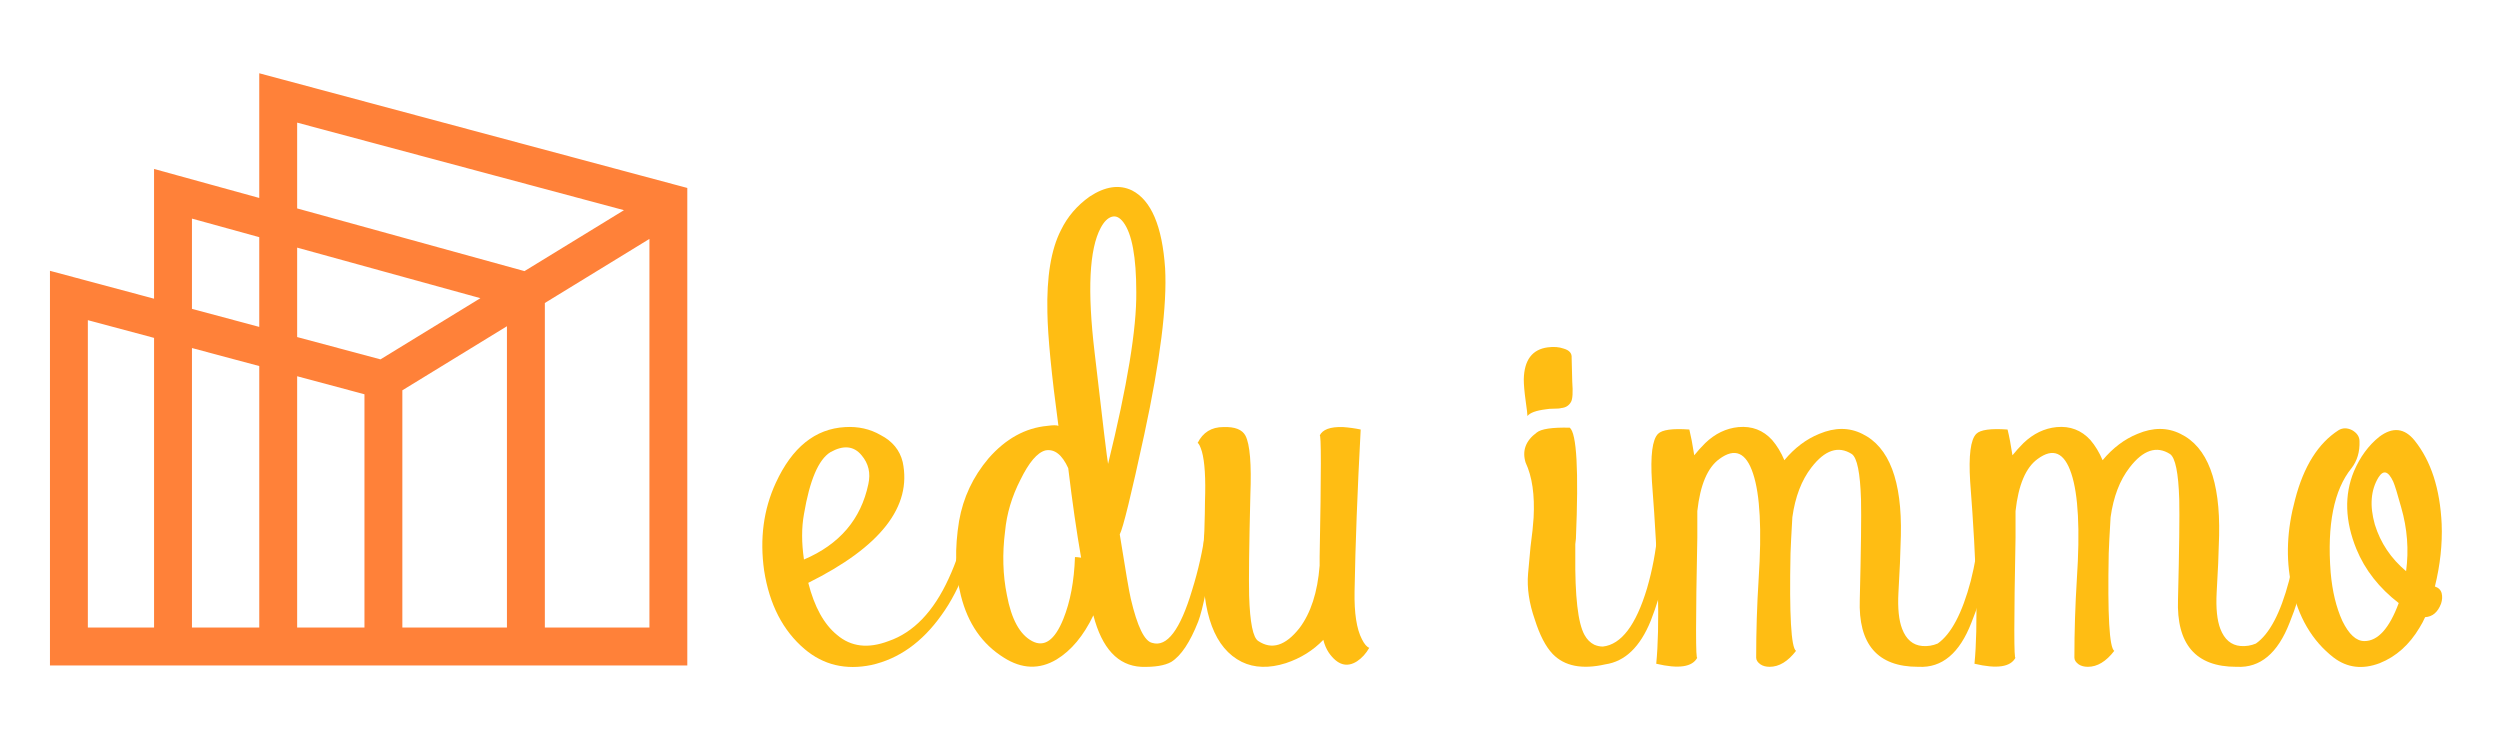 <?xml version="1.0" encoding="utf-8"?>
<!-- Generator: Adobe Illustrator 16.0.0, SVG Export Plug-In . SVG Version: 6.00 Build 0)  -->
<!DOCTYPE svg PUBLIC "-//W3C//DTD SVG 1.1//EN" "http://www.w3.org/Graphics/SVG/1.1/DTD/svg11.dtd">
<svg version="1.1" id="Calque_1" xmlns="http://www.w3.org/2000/svg" xmlns:xlink="http://www.w3.org/1999/xlink" x="0px" y="0px"
	 width="200px" height="60px" viewBox="0 0 200 60" enable-background="new 0 0 200 60" xml:space="preserve">
<path fill="#FF8139" d="M51.954,19.113l-8.366,5.125v25.965h8.366V19.113L51.954,19.113z M40.555,26.098l-8.367,5.127v18.979h8.367
	V26.098L40.555,26.098z M30.438,28.75l7.993-4.896L23.772,19.81v7.155L30.438,28.75L30.438,28.75z M41.959,21.689l7.958-4.875
	L23.772,9.81v6.864L41.959,21.689L41.959,21.689z M29.157,31.542l-5.385-1.443v20.105h5.385V31.542L29.157,31.542z M20.741,29.285
	l-5.384-1.442v22.361h5.384V29.285L20.741,29.285z M12.325,27.031l-5.297-1.418v24.591h5.297V27.031L12.325,27.031z M5.902,22.176
	l6.422,1.72v-8.394v-1.986l1.918,0.529l6.498,1.792V7.834V5.861l1.906,0.511l31.213,8.364l1.125,0.3v1.162V51.72v1.515h-1.517H5.512
	H3.997V51.72V23.638v-1.973L5.902,22.176L5.902,22.176z M15.356,24.709l5.384,1.443v-7.179l-5.384-1.485V24.709L15.356,24.709z"/>
<g>
	<path fill="#FFBD13" d="M75.894,46.283c0.621-1.342,1.03-2.602,1.227-3.777c0.522-0.099,0.784,0.017,0.784,0.343
		c0.032,0.458-0.164,1.292-0.589,2.502c-0.556,1.505-1.226,2.796-2.011,3.875c-1.537,2.157-3.401,3.482-5.591,3.973
		c-2.061,0.426-3.843,0-5.347-1.275c-1.733-1.472-2.813-3.563-3.237-6.278c-0.359-2.551-0.049-4.89,0.932-7.015
		c1.308-2.844,3.156-4.331,5.543-4.463c1.046-0.065,1.994,0.146,2.844,0.637c0.949,0.491,1.538,1.21,1.767,2.159
		c0.751,3.565-1.767,6.786-7.554,9.663c0.49,1.93,1.258,3.319,2.305,4.169c1.112,0.949,2.484,1.112,4.12,0.49
		C73.081,50.599,74.684,48.931,75.894,46.283z M64.317,41.132c-0.196,1.079-0.196,2.289,0,3.63c2.845-1.21,4.562-3.221,5.151-6.034
		c0.196-0.884,0.016-1.649-0.54-2.304c-0.621-0.754-1.455-0.835-2.501-0.246C65.478,36.767,64.775,38.418,64.317,41.132z"/>
	<path fill="#FFBD13" d="M95.367,47.214c0.491-1.569,0.85-3.171,1.079-4.807c0.59-0.131,0.867-0.032,0.835,0.294
		c-0.589,3.762-1.064,6.1-1.422,7.016c-0.655,1.666-1.374,2.745-2.158,3.236c-0.524,0.294-1.325,0.425-2.404,0.393
		c-1.864-0.099-3.14-1.473-3.827-4.12c-0.785,1.636-1.766,2.813-2.943,3.531c-1.373,0.817-2.78,0.769-4.219-0.147
		c-1.733-1.079-2.877-2.729-3.434-4.954c-0.458-1.797-0.506-3.793-0.146-5.983c0.326-1.864,1.11-3.533,2.354-5.004
		c1.373-1.569,2.943-2.437,4.709-2.6c0.457-0.064,0.751-0.064,0.883,0c-0.556-4.121-0.851-7.145-0.883-9.075
		c-0.066-2.845,0.293-5.035,1.079-6.572c0.522-1.08,1.291-1.978,2.305-2.698c1.242-0.817,2.371-0.981,3.385-0.491
		c1.537,0.785,2.42,2.862,2.649,6.23c0.164,2.943-0.392,7.374-1.667,13.293c-1.047,4.84-1.701,7.505-1.962,7.994
		c0.458,2.878,0.752,4.596,0.883,5.151c0.522,2.224,1.095,3.401,1.717,3.531C93.356,51.793,94.418,50.386,95.367,47.214z
		 M85.066,49.52c0.556-1.373,0.866-3.024,0.932-4.955c0.13,0,0.294,0.019,0.491,0.049c-0.36-2.059-0.704-4.446-1.03-7.161
		c-0.49-1.078-1.096-1.553-1.815-1.422c-0.654,0.164-1.324,0.949-2.011,2.354c-0.687,1.341-1.096,2.715-1.227,4.121
		c-0.229,1.798-0.181,3.498,0.147,5.101c0.359,1.93,1.03,3.156,2.012,3.679C83.545,51.81,84.379,51.221,85.066,49.52z
		 M87.567,28.182c0.654,5.658,1.013,8.634,1.079,8.929c1.537-6.247,2.289-10.825,2.257-13.736c0-2.811-0.344-4.675-1.031-5.591
		c-0.294-0.393-0.605-0.54-0.931-0.442c-0.327,0.099-0.622,0.393-0.883,0.884C87.143,19.926,86.979,23.244,87.567,28.182z"/>
	<path fill="#FFBD13" d="M108.855,34.362c-0.261,4.874-0.425,9.189-0.49,12.95c-0.032,1.733,0.163,3.01,0.588,3.826
		c0.197,0.392,0.394,0.621,0.589,0.687c-0.261,0.458-0.589,0.818-0.981,1.079c-0.816,0.522-1.567,0.294-2.255-0.687
		c-0.196-0.295-0.344-0.638-0.44-1.03c-0.818,0.852-1.815,1.472-2.994,1.864c-1.341,0.425-2.518,0.393-3.53-0.099
		c-2.159-1.08-3.189-3.809-3.09-8.191c0-0.522,0.032-1.292,0.097-2.306c0.032-1.045,0.05-1.831,0.05-2.354
		c0.064-1.832-0.018-3.157-0.246-3.974c-0.131-0.425-0.245-0.654-0.343-0.688c0.424-0.85,1.111-1.274,2.06-1.274
		c0.915-0.033,1.503,0.195,1.766,0.688c0.359,0.686,0.49,2.271,0.393,4.757c-0.099,4.022-0.132,6.704-0.099,8.044
		c0.065,2.159,0.311,3.369,0.736,3.63c1.078,0.721,2.174,0.377,3.286-1.03c0.915-1.209,1.453-2.878,1.619-5.004
		c0-0.294,0-0.521,0-0.687c0.129-6.735,0.129-9.973,0-9.71c0.228-0.492,0.85-0.721,1.864-0.688
		C107.924,34.199,108.397,34.265,108.855,34.362z"/>
	<path fill="#FFBD13" d="M124.308,32.695c-0.262,0-0.475,0.017-0.638,0.049c-0.786,0.098-1.275,0.278-1.473,0.539
		c0-0.129-0.049-0.539-0.146-1.226c-0.1-0.72-0.148-1.291-0.148-1.717c0.034-1.537,0.672-2.386,1.913-2.552
		c0.492-0.064,0.916-0.031,1.278,0.1c0.455,0.13,0.667,0.376,0.637,0.735c0,0.196,0.016,0.834,0.049,1.911
		c0.064,0.853,0.03,1.393-0.1,1.62c-0.164,0.294-0.425,0.459-0.783,0.49C124.799,32.679,124.602,32.695,124.308,32.695z
		 M131.763,47.066c0.425-1.471,0.704-2.942,0.835-4.413c0.589-0.295,0.884-0.246,0.884,0.146c0,2.157-0.477,4.447-1.424,6.867
		c-0.85,2.093-2.062,3.253-3.631,3.482c-1.863,0.425-3.27,0.147-4.217-0.834c-0.558-0.588-1.032-1.503-1.424-2.746
		c-0.458-1.309-0.638-2.535-0.54-3.68c0.033-0.393,0.1-1.111,0.197-2.157c0.131-0.982,0.213-1.751,0.245-2.306
		c0.098-1.831-0.114-3.304-0.638-4.414c-0.294-0.95,0-1.751,0.884-2.404c0.358-0.295,1.242-0.426,2.647-0.392
		c0.556,0.458,0.72,3.416,0.492,8.877c0,0.032-0.019,0.181-0.049,0.442c0,0.295,0,0.572,0,0.833
		c-0.033,3.336,0.21,5.478,0.735,6.426c0.196,0.36,0.458,0.622,0.782,0.785c0.23,0.098,0.459,0.147,0.688,0.147
		C129.702,51.563,130.88,50.009,131.763,47.066z"/>
	<path fill="#FFBD13" d="M157.66,46.478c0.327-1.307,0.541-2.532,0.637-3.678c0.589-0.294,0.884-0.245,0.884,0.147
		c0,2.158-0.488,4.447-1.469,6.867c-0.951,2.452-2.356,3.63-4.22,3.531h-0.049c-3.238,0-4.793-1.798-4.66-5.396
		c0.098-3.989,0.131-6.654,0.098-7.996c-0.066-2.125-0.312-3.334-0.735-3.629c-1.08-0.688-2.157-0.327-3.237,1.078
		c-0.784,1.015-1.294,2.339-1.521,3.975c-0.033,0.49-0.067,1.078-0.098,1.766c-0.033,0.688-0.049,1.063-0.049,1.127
		c-0.1,4.938,0.049,7.539,0.441,7.8c-0.653,0.85-1.358,1.275-2.11,1.275c-0.295,0-0.538-0.064-0.735-0.196
		c-0.23-0.163-0.343-0.343-0.343-0.54c0-2.092,0.064-4.184,0.197-6.277c0.262-3.957,0.113-6.77-0.443-8.438
		c-0.556-1.699-1.454-2.093-2.697-1.176c-0.947,0.686-1.537,2.077-1.765,4.168c0,0.721,0,1.424,0,2.11
		c-0.134,6.671-0.134,9.877,0,9.613c-0.395,0.753-1.49,0.916-3.287,0.49c0.293-2.975,0.179-7.83-0.343-14.568
		c-0.132-2.093,0.03-3.367,0.488-3.825c0.327-0.326,1.162-0.441,2.504-0.344c0.128,0.524,0.261,1.212,0.392,2.062
		c0.261-0.328,0.556-0.655,0.884-0.982c0.783-0.751,1.667-1.177,2.646-1.274c1.08-0.099,1.98,0.244,2.699,1.03
		c0.392,0.458,0.72,0.997,0.98,1.618c0.816-0.98,1.748-1.686,2.795-2.109c1.243-0.523,2.388-0.523,3.435,0
		c2.158,1.047,3.19,3.761,3.09,8.143c-0.033,1.44-0.097,2.961-0.194,4.563c-0.066,1.243,0.03,2.207,0.295,2.893
		c0.324,0.852,0.865,1.309,1.617,1.374c0.426,0.033,0.835-0.031,1.227-0.196C156.091,50.73,156.975,49.062,157.66,46.478z"/>
	<path fill="#FFBD13" d="M183.12,46.478c0.324-1.307,0.54-2.532,0.638-3.678c0.589-0.294,0.883-0.245,0.883,0.147
		c0,2.158-0.491,4.447-1.472,6.867c-0.951,2.452-2.356,3.63-4.22,3.531H178.9c-3.236,0-4.791-1.798-4.66-5.396
		c0.1-3.989,0.131-6.654,0.1-7.996c-0.065-2.125-0.312-3.334-0.737-3.629c-1.078-0.688-2.157-0.327-3.235,1.078
		c-0.786,1.015-1.293,2.339-1.521,3.975c-0.033,0.49-0.065,1.078-0.1,1.766c-0.031,0.688-0.049,1.063-0.049,1.127
		c-0.097,4.938,0.049,7.539,0.443,7.8c-0.655,0.85-1.356,1.275-2.11,1.275c-0.294,0-0.54-0.064-0.737-0.196
		c-0.227-0.163-0.343-0.343-0.343-0.54c0-2.092,0.067-4.184,0.197-6.277c0.262-3.957,0.115-6.77-0.439-8.438
		c-0.559-1.699-1.458-2.093-2.699-1.176c-0.949,0.686-1.538,2.077-1.767,4.168c0,0.721,0,1.424,0,2.11
		c-0.13,6.671-0.13,9.877,0,9.613c-0.393,0.753-1.487,0.916-3.285,0.49c0.293-2.975,0.179-7.83-0.345-14.568
		c-0.129-2.093,0.032-3.367,0.491-3.825c0.327-0.326,1.159-0.441,2.501-0.344c0.131,0.524,0.261,1.212,0.392,2.062
		c0.261-0.328,0.556-0.655,0.884-0.982c0.786-0.751,1.669-1.177,2.649-1.274c1.078-0.099,1.978,0.244,2.698,1.03
		c0.392,0.458,0.718,0.997,0.98,1.618c0.817-0.98,1.749-1.686,2.797-2.109c1.241-0.523,2.386-0.523,3.433,0
		c2.159,1.047,3.188,3.761,3.091,8.143c-0.033,1.44-0.1,2.961-0.197,4.563c-0.066,1.243,0.033,2.207,0.295,2.893
		c0.327,0.852,0.865,1.309,1.617,1.374c0.426,0.033,0.835-0.031,1.227-0.196C181.551,50.73,182.434,49.062,183.12,46.478z"/>
	<path fill="#FFBD13" d="M195.333,41.917c0.065,1.603-0.116,3.271-0.541,5.003c0.295,0.098,0.474,0.279,0.541,0.54
		c0.065,0.262,0.048,0.539-0.049,0.833c-0.261,0.688-0.687,1.047-1.275,1.08c-0.131,0.294-0.279,0.572-0.443,0.834
		c-0.815,1.373-1.879,2.322-3.187,2.845c-1.373,0.522-2.6,0.375-3.68-0.442c-1.733-1.34-2.862-3.27-3.385-5.787
		c-0.459-2.159-0.359-4.447,0.295-6.868c0.686-2.646,1.848-4.496,3.481-5.543c0.328-0.194,0.688-0.194,1.08,0
		c0.393,0.23,0.59,0.525,0.59,0.884c0.03,0.851-0.183,1.569-0.638,2.157c-1.409,1.734-1.964,4.515-1.67,8.339
		c0.131,1.505,0.443,2.797,0.933,3.876c0.524,1.078,1.11,1.618,1.767,1.618c1.08,0,1.994-1.013,2.746-3.041
		c-1.568-1.21-2.697-2.648-3.384-4.317c-0.917-2.255-0.98-4.331-0.197-6.229c0.491-1.145,1.162-2.061,2.013-2.747
		c1.077-0.817,2.027-0.72,2.844,0.295C194.482,36.882,195.202,39.104,195.333,41.917z M191.458,38.531
		c-0.394-0.85-0.786-0.963-1.177-0.343c-0.622,1.015-0.72,2.272-0.294,3.778c0.455,1.471,1.29,2.714,2.5,3.728
		c0.229-1.7,0.098-3.401-0.392-5.103C191.802,39.514,191.587,38.826,191.458,38.531z"/>
</g>
</svg>
